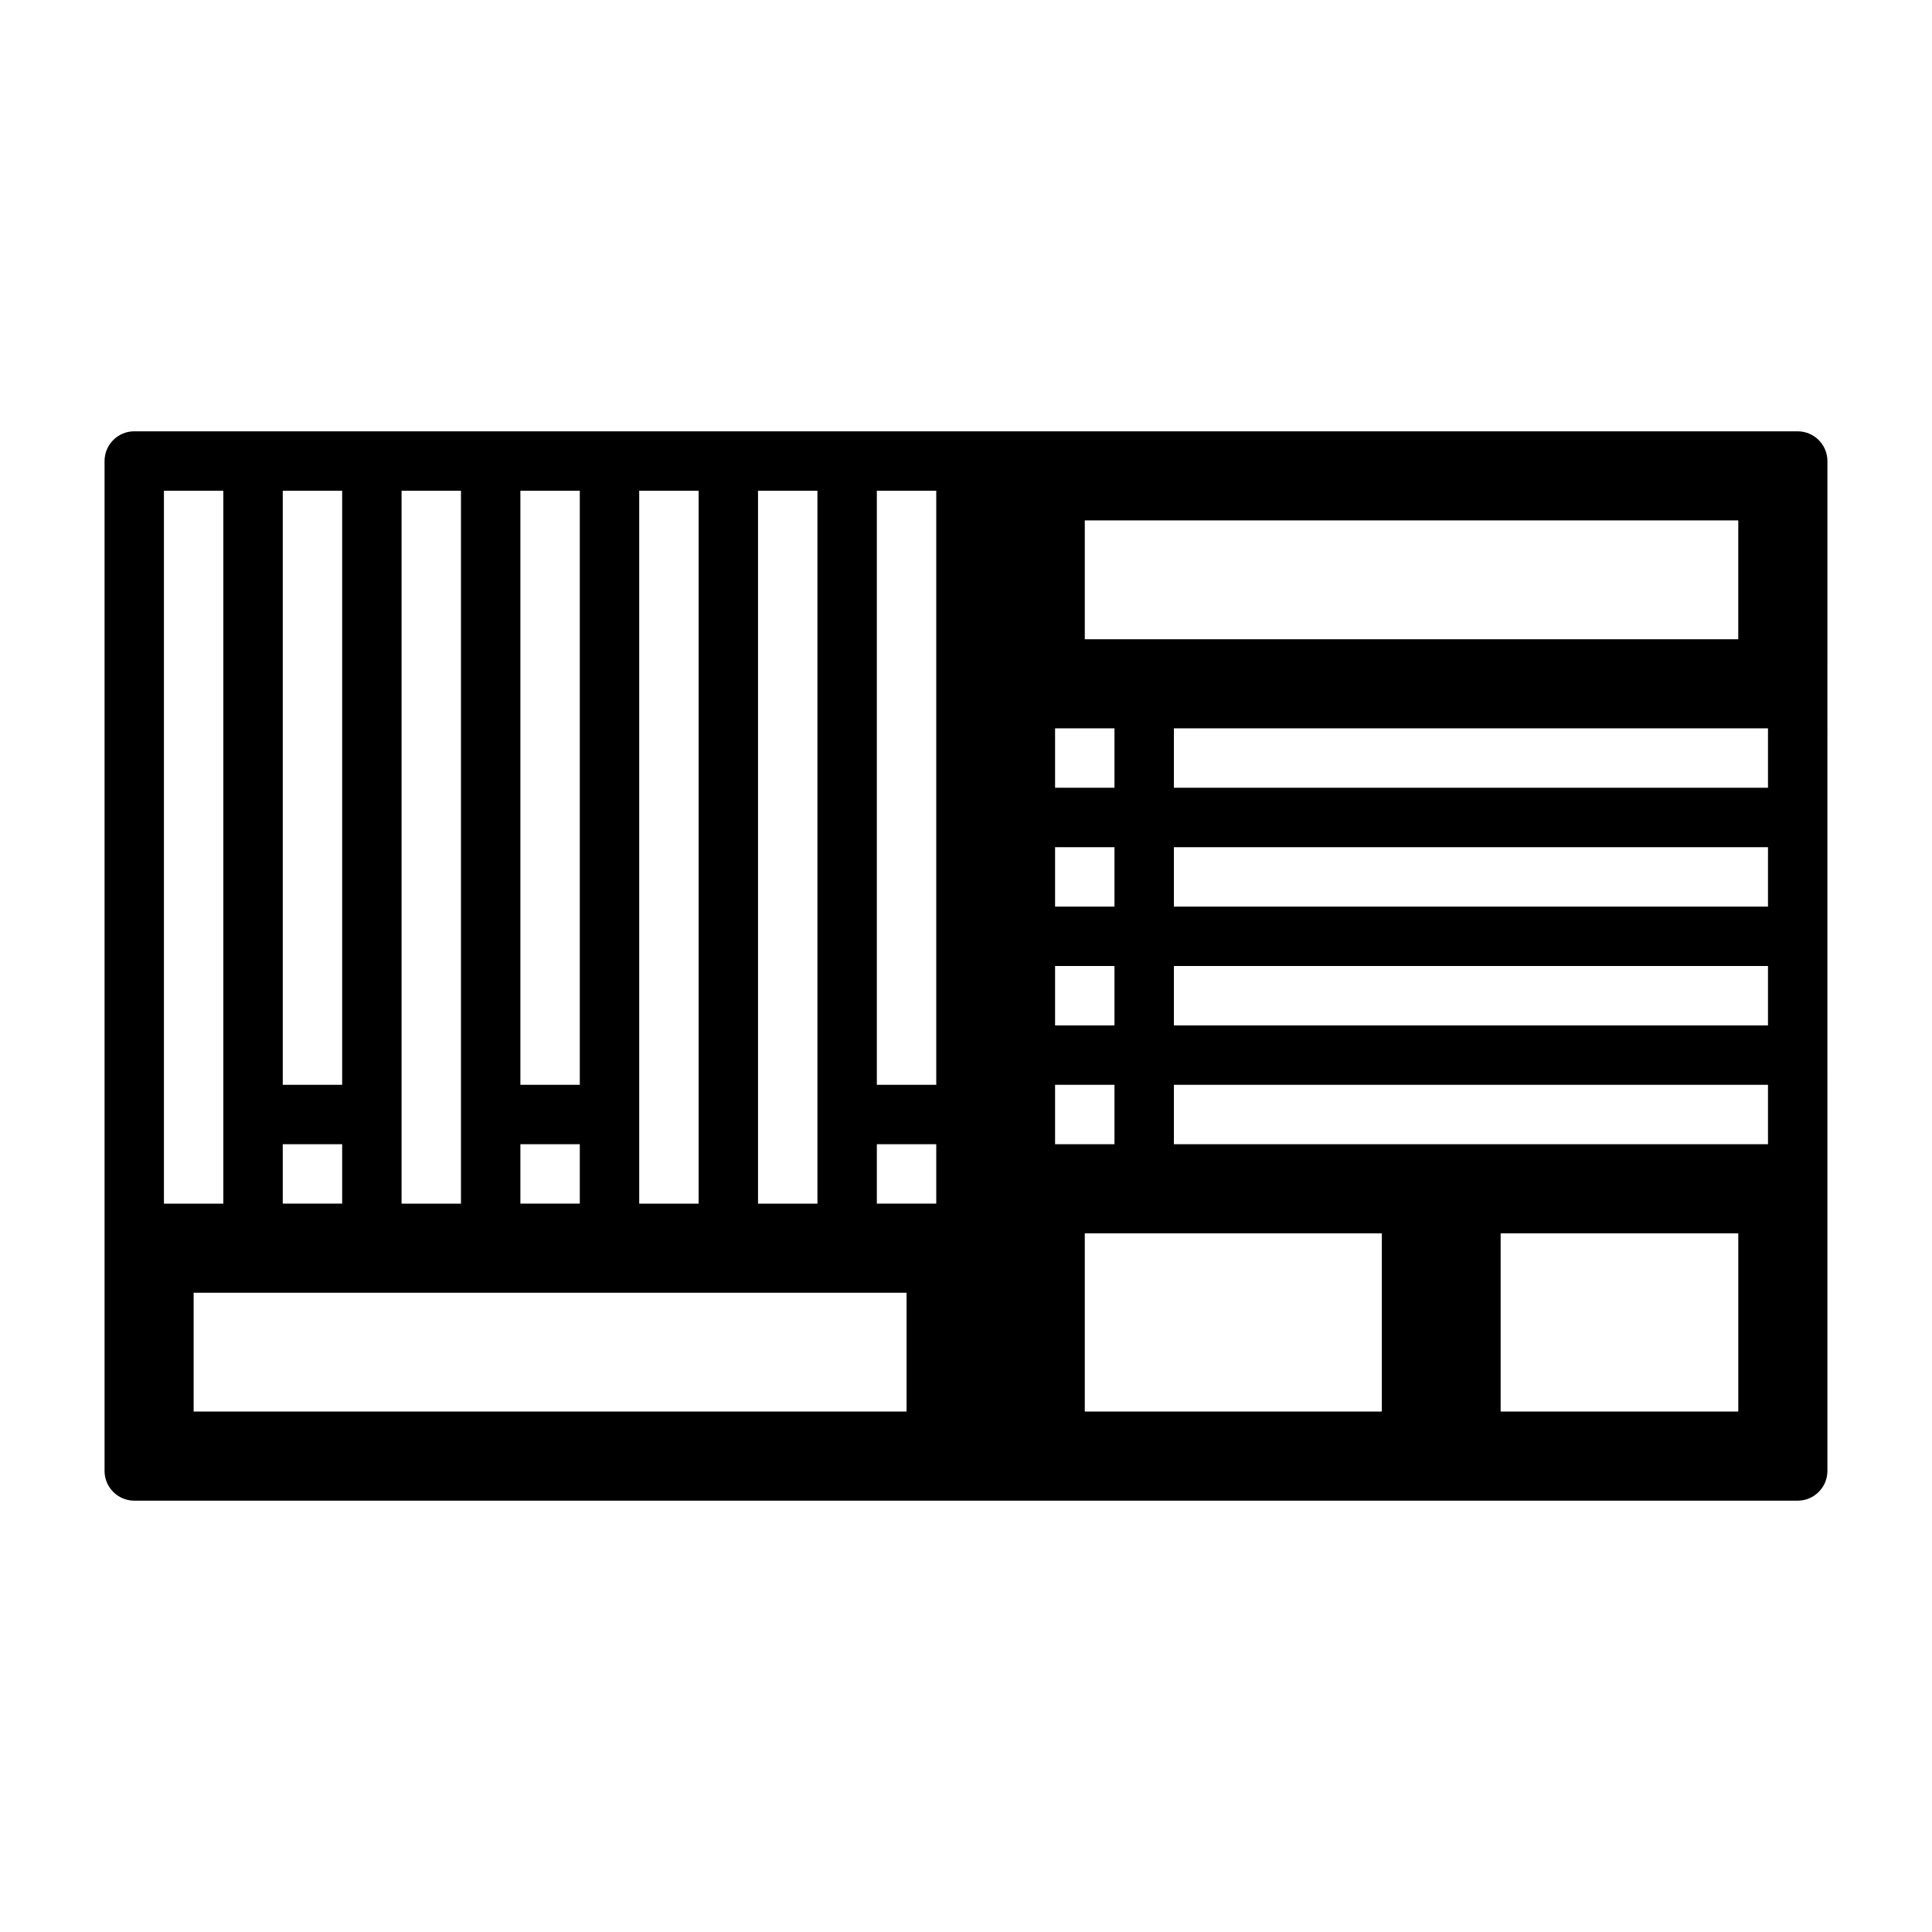 <?xml version="1.0" encoding="UTF-8"?>
<!-- Uploaded to: SVG Repo, www.svgrepo.com, Generator: SVG Repo Mixer Tools -->
<svg fill="#000000" width="800px" height="800px" version="1.1" viewBox="144 144 512 512" xmlns="http://www.w3.org/2000/svg">
 <path d="m620.41 258.3h-440.83c-4.336 0-7.871 3.535-7.871 7.871v267.65c0 4.336 3.535 7.871 7.871 7.871h440.83c4.336 0 7.871-3.535 7.871-7.871l0.004-267.64c0-4.34-3.535-7.875-7.875-7.875zm-188.93 23.617h173.18v31.488h-173.18zm-7.875 55.105h15.742v15.742h-15.742zm0 31.488h15.742v15.742h-15.742zm0 31.488h15.742v15.742h-15.742zm-78.719-125.95h15.742v188.93h-15.742zm-31.488 0h15.742v188.93h-15.742zm-31.488 0h15.742v157.44h-15.742zm0 173.18h15.742v15.742h-15.742zm-31.488-173.18h15.742v188.93h-15.742zm-31.488 0h15.742v157.44h-15.742zm0 173.18h15.742v15.742l-15.742 0.004zm-31.488-173.18h15.742v188.93h-15.742zm196.8 244.03h-188.93v-31.488h188.93zm7.871-55.102h-15.742v-15.742h15.742zm0-31.488h-15.742v-157.44h15.742zm31.488 0h15.742v15.742h-15.742zm86.594 86.59h-78.719v-47.23h78.719zm94.465 0h-62.977v-47.23h62.977zm7.871-70.848h-157.44v-15.742h157.44zm0-31.488h-157.44v-15.742h157.44zm0-31.488h-157.44v-15.742h157.44zm0-31.488h-157.44v-15.742h157.44z"/>
</svg>